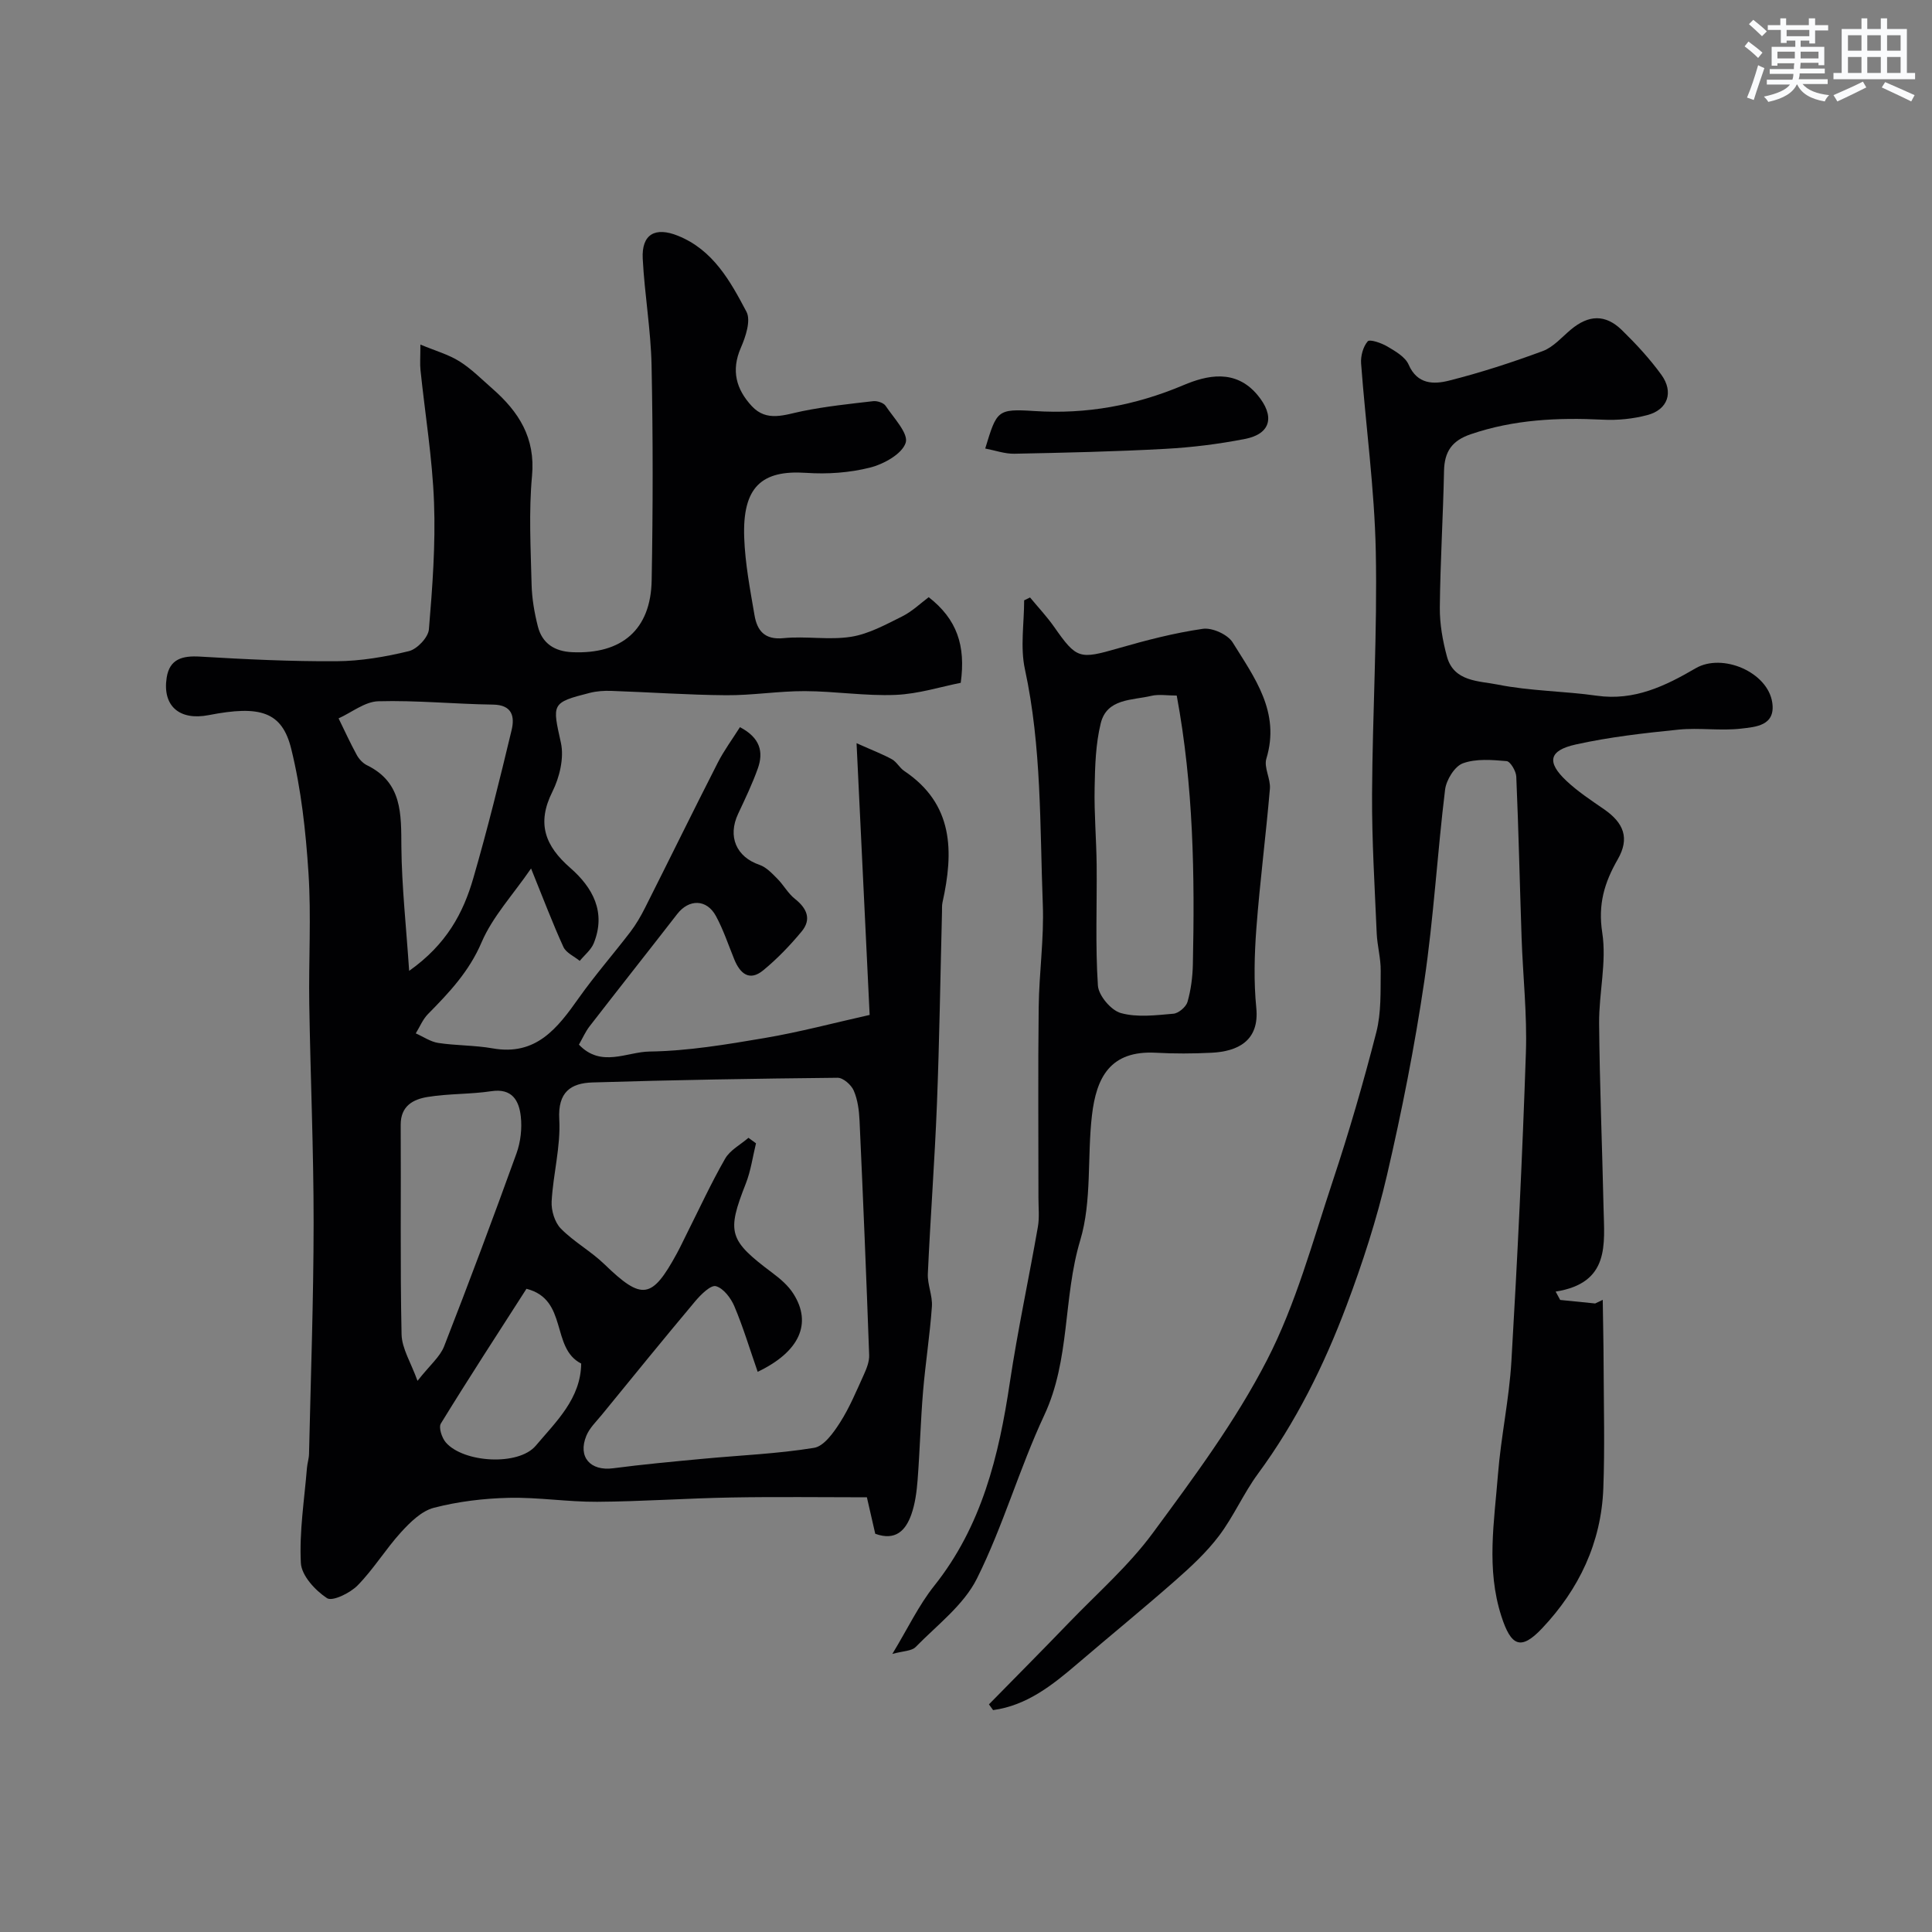 <svg enable-background="new 0 0 400 400" viewBox="0 0 400 400" xmlns="http://www.w3.org/2000/svg"><rect x="0" y="0" width="400" height="400" fill="#808080" stroke="none"/><g fill="#010103"><path d="m181.21 317.55c-.51-2.21-1.05-4.58-1.73-7.55-9.13 0-18.59-.13-28.04.04-9.27.16-18.53.83-27.8.89-6.1.04-12.21-.96-18.3-.82-5.2.12-10.49.76-15.51 2.06-2.55.66-4.9 2.98-6.79 5.05-3.19 3.5-5.69 7.65-9 11.02-1.56 1.59-5.23 3.38-6.34 2.64-2.44-1.6-5.28-4.68-5.41-7.29-.34-6.52.73-13.11 1.26-19.66.08-.98.41-1.94.43-2.91.36-15.93.94-31.86.95-47.79.01-15.13-.66-30.25-.9-45.38-.14-9.03.42-18.09-.16-27.08-.56-8.62-1.51-17.35-3.57-25.71-1.9-7.74-6.44-9.08-17.1-7-6.05 1.18-9.61-1.91-8.69-7.77.6-3.85 3.24-4.56 6.86-4.35 9.42.56 18.86 1.02 28.28.96 5.02-.03 10.12-.9 15.01-2.09 1.71-.42 4-2.84 4.14-4.51.73-8.73 1.39-17.54 1.06-26.28-.34-9.15-1.85-18.25-2.8-27.38-.14-1.31-.02-2.64-.02-5.3 3.12 1.3 5.82 2.05 8.1 3.48 2.48 1.56 4.59 3.71 6.82 5.66 5.44 4.77 8.92 10.16 8.19 18.04-.69 7.43-.27 14.99-.09 22.48.07 2.91.58 5.87 1.3 8.7.9 3.53 3.47 5.17 7.13 5.33 10.25.45 16.25-4.66 16.43-14.88.27-14.82.28-29.66-.02-44.49-.15-7.37-1.45-14.72-1.83-22.1-.26-5.07 2.57-6.66 7.31-4.74 7.28 2.94 10.83 9.4 14.17 15.73.95 1.81-.17 5.17-1.17 7.46-2.05 4.71-.95 8.59 2.26 12.06 3.12 3.37 6.82 1.79 10.54 1.04 4.81-.97 9.71-1.49 14.59-2.05.84-.1 2.17.33 2.6.98 1.67 2.5 4.77 5.72 4.14 7.64-.76 2.32-4.54 4.41-7.38 5.13-4.24 1.07-8.84 1.39-13.22 1.09-9.23-.63-13.21 2.94-12.83 13.41.19 5.37 1.22 10.73 2.13 16.05.54 3.18 2.07 5.16 6.03 4.76 4.62-.46 9.41.44 13.96-.28 3.66-.58 7.17-2.52 10.57-4.21 2.1-1.05 3.86-2.76 5.51-3.99 5.86 4.58 7.69 10.02 6.63 17.73-4.07.8-8.75 2.3-13.48 2.5-6.24.26-12.53-.76-18.79-.78-5.43-.02-10.87.89-16.3.85-7.94-.06-15.87-.63-23.8-.9-1.47-.05-3 .05-4.42.41-8.04 2.03-7.77 2.27-5.99 10.34.69 3.13-.28 7.16-1.77 10.14-3.3 6.59-1.47 11.23 3.69 15.74 4.67 4.08 7.48 9.17 4.88 15.62-.56 1.38-1.91 2.44-2.9 3.65-1.16-.95-2.82-1.66-3.38-2.88-2.23-4.87-4.12-9.9-6.7-16.25-3.78 5.5-7.98 9.99-10.25 15.3-2.58 6.04-6.72 10.41-11.1 14.85-1.08 1.1-1.69 2.65-2.52 3.99 1.55.68 3.04 1.73 4.65 1.98 3.72.56 7.55.47 11.25 1.12 9.01 1.6 13.42-4.16 17.84-10.41 3.34-4.72 7.17-9.1 10.69-13.7 1.18-1.55 2.17-3.26 3.05-5.01 5.04-10 9.96-20.05 15.05-30.03 1.29-2.53 3.01-4.85 4.59-7.35 4.21 2.21 4.9 5.14 3.71 8.52-1.14 3.21-2.63 6.31-4.08 9.4-2.23 4.73-.39 8.95 4.42 10.59 1.4.48 2.59 1.76 3.68 2.86 1.3 1.3 2.22 3.05 3.64 4.17 2.48 1.96 3.5 4.22 1.41 6.75-2.4 2.9-5.06 5.67-7.97 8.06-2.84 2.33-4.78.68-5.98-2.26-1.23-3.01-2.26-6.14-3.8-8.98-1.92-3.55-5.59-3.56-8.02-.42-6.02 7.76-12.12 15.46-18.13 23.23-.88 1.13-1.46 2.49-2.22 3.81 4.58 4.83 9.92 1.5 14.59 1.43 7.97-.11 15.97-1.46 23.87-2.8 7.3-1.24 14.48-3.16 21.73-4.78-.91-18.87-1.78-36.84-2.71-56.26 3.4 1.52 5.45 2.29 7.34 3.34.98.55 1.57 1.76 2.52 2.4 10.27 6.88 10.27 16.71 7.93 27.24-.14.64-.08 1.33-.1 1.99-.34 13.27-.53 26.54-1.05 39.79-.46 11.7-1.35 23.39-1.88 35.09-.1 2.24 1 4.55.84 6.78-.41 5.87-1.34 11.71-1.83 17.58-.51 6.1-.66 12.23-1.13 18.34-.19 2.43-.51 4.92-1.32 7.2-1.16 3.22-3.23 5.47-7.45 3.93zm-24.34-33.53c-1.67-4.79-3.01-9.27-4.82-13.55-.72-1.71-2.26-3.75-3.83-4.18-1.07-.29-3.1 1.72-4.25 3.08-6.54 7.79-12.95 15.68-19.38 23.56-1.14 1.39-2.53 2.71-3.19 4.32-1.82 4.41.83 7.36 5.55 6.74 6.17-.81 12.37-1.38 18.56-1.96 7.68-.73 15.43-1.03 23.03-2.27 2.05-.33 4.04-3.15 5.39-5.26 1.96-3.07 3.38-6.51 4.9-9.85.58-1.28 1.17-2.74 1.12-4.09-.58-16.19-1.25-32.37-1.99-48.55-.1-2.1-.38-4.32-1.2-6.21-.51-1.19-2.19-2.67-3.34-2.66-16.92.17-33.84.45-50.75.97-4.49.14-7.2 1.98-6.88 7.63.32 5.62-1.27 11.32-1.58 17.01-.1 1.87.64 4.33 1.91 5.62 2.7 2.75 6.23 4.68 9.01 7.37 7.79 7.53 9.82 7.3 15.03-2.27.7-1.29 1.32-2.63 1.98-3.94 2.63-5.23 5.08-10.57 7.99-15.64 1.02-1.78 3.19-2.9 4.83-4.32l1.56 1.14c-.68 2.79-1.07 5.69-2.11 8.34-3.98 10.12-3.55 11.7 5.47 18.46 1.65 1.23 3.33 2.66 4.4 4.37 3.88 6.12 1.28 11.99-7.41 16.14zm-72.16-83.01c7.79-5.52 11.21-12.03 13.28-19.18 2.94-10.14 5.47-20.39 7.93-30.66.66-2.74.19-5.24-3.85-5.29-7.92-.11-15.85-.91-23.76-.69-2.77.08-5.47 2.3-8.21 3.54 1.24 2.54 2.42 5.12 3.77 7.59.46.84 1.25 1.69 2.1 2.11 7.35 3.59 7.08 10.09 7.13 16.9.08 8.19.99 16.38 1.61 25.68zm1.73 84.88c2.58-3.28 4.66-4.97 5.51-7.15 5.17-13.24 10.15-26.56 14.98-39.93.86-2.38 1.18-5.19.89-7.71-.37-3.22-1.78-5.83-6.09-5.18-4.37.66-8.87.48-13.23 1.2-2.94.48-5.56 1.84-5.54 5.76.09 14.46-.13 28.93.18 43.39.07 2.95 1.95 5.85 3.3 9.62zm22.56-19.06c-5.89 9.18-11.93 18.46-17.72 27.89-.51.82.2 2.98 1.03 3.93 3.63 4.19 15.04 4.92 18.63.65 4.18-4.96 9.3-9.72 9.39-16.99-6.35-3.21-2.65-13.28-11.33-15.48z"/><path d="m204.75 352.87c5.54-5.65 11.12-11.26 16.61-16.96 5.86-6.08 12.32-11.74 17.29-18.48 8.5-11.53 17.16-23.19 23.68-35.86 5.97-11.6 9.44-24.52 13.59-37.01 3.38-10.16 6.37-20.46 9.03-30.84 1.04-4.06.86-8.46.91-12.72.03-2.6-.72-5.2-.83-7.81-.41-9.6-1.01-19.2-.96-28.8.09-16.76 1.11-33.54.77-50.29-.27-12.96-2.07-25.89-3.04-38.85-.11-1.54.41-3.46 1.37-4.58.42-.49 2.85.34 4.07 1.07 1.66.98 3.7 2.15 4.4 3.75 1.8 4.14 5.23 4.1 8.34 3.32 6.58-1.66 13.07-3.77 19.44-6.13 2.19-.81 3.94-2.88 5.82-4.45 3.67-3.06 7.12-3.22 10.54.1 2.94 2.87 5.77 5.93 8.18 9.25 2.61 3.6 1.35 7.23-2.87 8.35-2.96.79-6.17 1.12-9.23.96-9.31-.46-18.44-.04-27.38 3.02-3.89 1.33-5.43 3.61-5.51 7.6-.19 9.43-.78 18.86-.87 28.29-.03 3.38.59 6.87 1.48 10.15 1.43 5.24 6.67 5.01 10.48 5.78 6.73 1.35 13.72 1.34 20.55 2.31 7.73 1.1 14.16-2 20.45-5.68 5.53-3.23 14.95.78 15.87 7.12.7 4.81-3.5 5.02-6.43 5.37-4.27.5-8.68-.22-12.97.21-7.14.72-14.32 1.53-21.3 3.08-5.57 1.24-6.03 3.64-1.97 7.48 2.36 2.23 5.12 4.05 7.8 5.9 4.15 2.85 5.38 6.04 2.88 10.39-2.77 4.82-4.12 9.32-3.21 15.2.94 6.07-.7 12.49-.65 18.75.11 12.77.64 25.53.92 38.3.16 7.43 1.37 15.47-9.92 17.25.31.58.63 1.15.94 1.73 2.41.24 4.83.49 7.24.73.52-.25 1.05-.5 1.57-.75.06 4.52.17 9.04.18 13.56.03 8.5.26 17-.06 25.49-.43 11.23-5.04 20.88-12.68 28.96-4.4 4.66-6.43 3.7-8.43-2.52-3.16-9.78-1.47-19.59-.7-29.37.62-7.83 2.32-15.58 2.78-23.41 1.25-21.28 2.28-42.58 3-63.88.27-7.91-.62-15.86-.89-23.8-.38-11.12-.62-22.24-1.1-33.36-.05-1.15-1.23-3.15-2.01-3.21-3.02-.26-6.33-.54-9.06.46-1.7.63-3.42 3.44-3.67 5.44-1.61 13.19-2.36 26.49-4.3 39.63-1.99 13.5-4.65 26.94-7.74 40.24-2.13 9.16-5.06 18.19-8.38 27-4.64 12.32-10.46 24.1-18.34 34.8-2.98 4.06-5.02 8.82-8.05 12.83-2.57 3.4-5.78 6.38-9.01 9.22-6.66 5.86-13.55 11.48-20.29 17.25-5.19 4.44-10.48 8.65-17.47 9.61-.29-.39-.58-.79-.86-1.19z"/><path d="m184.75 342.43c3.2-5.28 5.45-10.06 8.65-14.08 9.87-12.38 13.4-26.91 15.67-42.09 1.62-10.79 3.93-21.48 5.81-32.24.34-1.94.12-3.99.12-5.99.01-13.16-.11-26.33.05-39.49.08-7.1 1.13-14.22.85-21.3-.62-16.27-.22-32.61-3.71-48.72-.98-4.54-.15-9.47-.15-14.23.41-.2.81-.39 1.22-.59 1.68 2.03 3.5 3.97 5.01 6.12 4.63 6.62 5.21 6.72 13.22 4.41 5.77-1.66 11.63-3.19 17.55-4.04 1.94-.28 5.15 1.17 6.17 2.82 4.51 7.28 9.91 14.42 6.98 24.05-.56 1.83.9 4.18.73 6.23-.82 9.64-2.07 19.24-2.8 28.89-.41 5.47-.56 11.04-.02 16.48.69 6.86-3.87 9.04-9.28 9.3-3.82.19-7.67.21-11.49 0-9.53-.52-12.34 5.18-13.25 12.93-1.01 8.63.01 17.76-2.43 25.9-3.58 11.92-2.04 24.66-7.45 36.22-5.16 11.04-8.51 22.94-13.94 33.82-2.73 5.47-8.23 9.61-12.67 14.15-.85.88-2.63.83-4.84 1.45zm58.88-198.42c-1.99 0-3.71-.31-5.27.06-3.98.95-9.19.51-10.46 5.67-1.06 4.3-1.19 8.9-1.27 13.37-.11 5.31.36 10.63.42 15.94.08 8.34-.29 16.7.26 25 .14 2.07 2.71 5.12 4.74 5.69 3.39.95 7.26.45 10.89.14 1.07-.09 2.62-1.41 2.92-2.45.71-2.48 1.05-5.14 1.11-7.74.4-18.47.14-36.9-3.34-55.68z"/><path d="m203.98 92.86c2.4-7.86 2.43-8.26 10.18-7.76 10.81.7 20.87-1.14 30.89-5.37 4.78-2.02 10.7-3.42 15.26 2 3.67 4.36 2.91 8.09-2.56 9.15-5.43 1.06-10.96 1.75-16.48 2.05-10.41.57-20.83.8-31.25 1.01-1.99.04-3.99-.69-6.04-1.08z"/></g><path d="m361.2 9.6.8-1c.9.7 1.9 1.4 2.9 2.3l-.9 1.1c-1-1-2-1.8-2.8-2.4zm.5 10.6c.9-2.1 1.6-4.3 2.3-6.7.4.2.8.4 1.3.6-.7 2.1-1.5 4.3-2.2 6.6zm.4-15.2.9-.9c1 .8 2 1.6 2.8 2.4l-1 1c-.9-.9-1.8-1.7-2.7-2.5zm12.5-1.2h1.2v1.4h2.7v1.1h-2.7v2.7h-1.2v-.6h-1.8v1.3h4.9v3.8h-1.2v-.5h-3.7c0 .4-.1.9-.1 1.2h5.1v1h-5.2c0 .5-.1.9-.2 1.2h6v1h-5.2c1.1 1.3 2.9 2 5.5 2.3-.4.4-.7.8-.9 1.3-2.9-.5-4.8-1.6-5.7-3.5h-.1c-.8 1.7-2.7 2.9-5.9 3.6-.2-.4-.6-.8-.9-1.1 2.8-.6 4.6-1.4 5.4-2.5h-4.8v-1h5.3c.1-.3.2-.7.2-1.2h-4.9v-1h5c0-.4 0-.8.1-1.2h-3.5v.5h-1.2v-3.9h4.9v-1.3h-1.8v.5h-1.2v-2.7h-2.7v-1h2.6v-1.4h1.2v1.4h4.7v-1.4zm-6.6 8.3h3.6c0-.4 0-.9 0-1.4h-3.6zm1.9-4.6h4.7v-1.3h-4.7zm6.6 3.2h-3.7v1.4h3.7z" fill="#fafbfc"/><path d="m385.3 3.8h1.3v2.2h2.8v-2.2h1.3v2.2h4.1v9.1h1.7v1.3h-16.9v-1.3h1.7v-9.1h4.1v-2.2zm.4 13.1.7 1.2c-1.8.9-3.8 1.9-6 2.9-.2-.4-.5-.8-.8-1.3 2.3-1 4.3-1.9 6.1-2.8zm-3.1-6.4h2.8v-3.2h-2.8zm0 4.6h2.8v-3.3h-2.8zm4-4.6h2.8v-3.2h-2.8zm0 4.6h2.8v-3.3h-2.8zm3.7 1.9c2.1.9 4.1 1.8 6.1 2.7l-.7 1.3c-2.2-1.1-4.2-2-6.1-2.9zm3.2-9.7h-2.8v3.2h2.8zm-2.8 7.8h2.8v-3.3h-2.8z" fill="#fafbfc"/></svg>